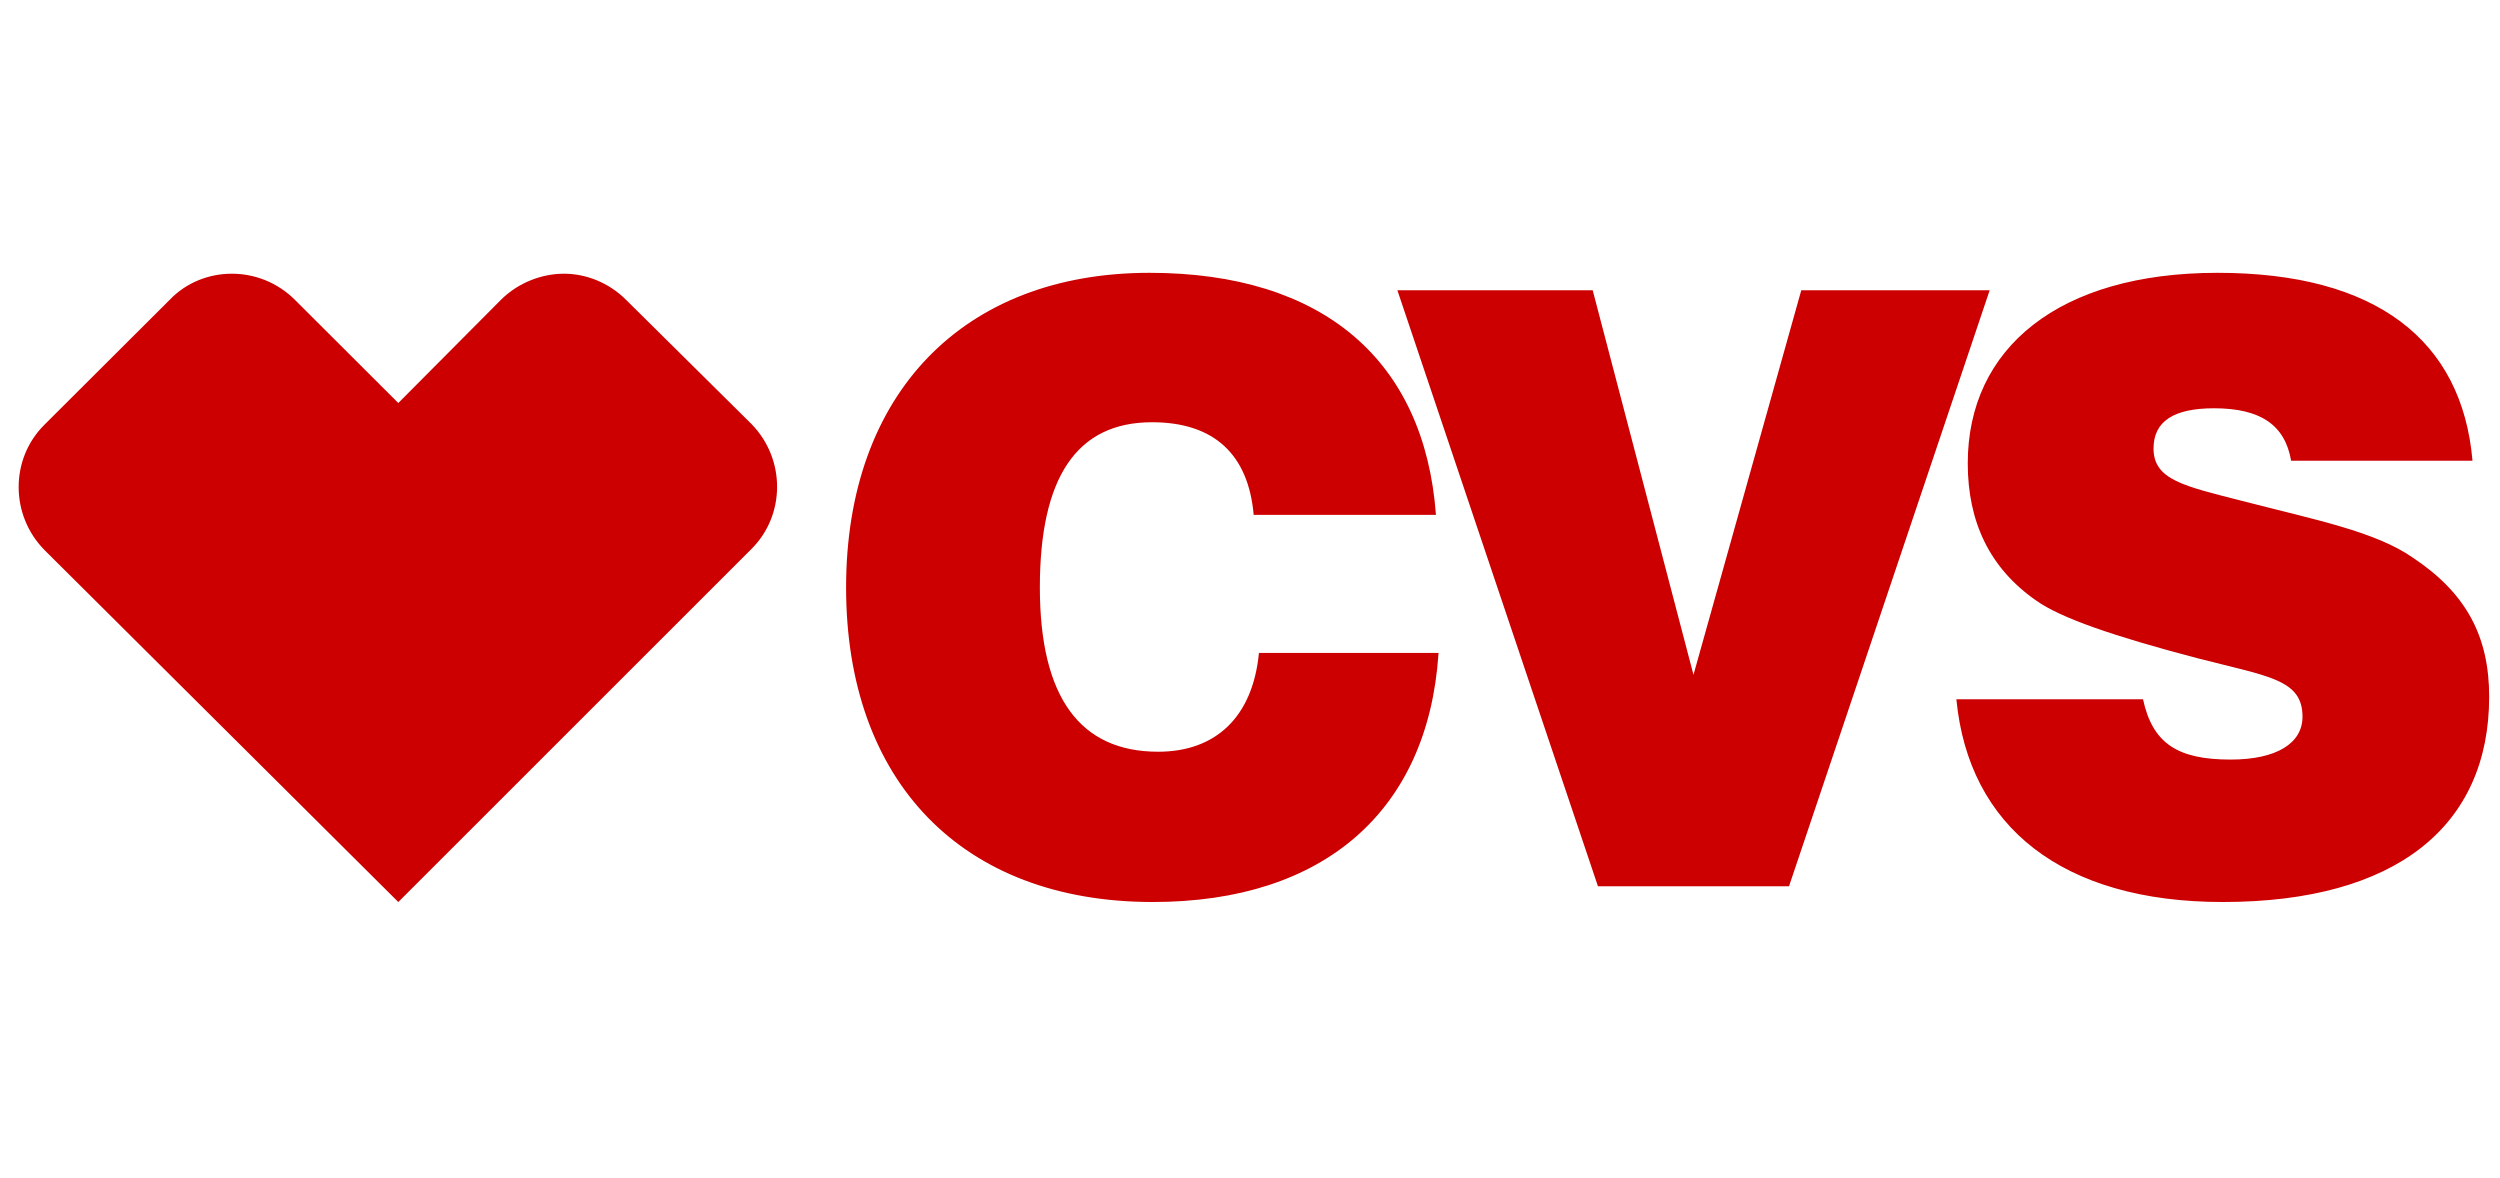 <svg width="87" height="41" viewBox="0 0 87 41" fill="none" xmlns="http://www.w3.org/2000/svg">
<path d="M74.577 24.335C74.912 25.886 75.797 26.433 77.626 26.433C79.243 26.433 80.127 25.855 80.127 24.943C80.127 23.635 78.938 23.544 76.468 22.905C73.571 22.145 71.71 21.507 70.857 20.898C69.24 19.773 68.478 18.161 68.478 16.124C68.478 12.11 71.65 9.494 77.169 9.494C82.689 9.494 85.677 11.836 86.043 16.033H79.731C79.517 14.786 78.663 14.208 77.047 14.208C75.644 14.208 74.943 14.664 74.943 15.607C74.943 16.702 76.01 16.915 78.023 17.431C80.615 18.101 82.658 18.496 83.969 19.408C85.799 20.625 86.623 22.115 86.623 24.244C86.623 28.744 83.39 31.39 77.352 31.39C71.772 31.39 68.508 28.775 68.082 24.335H74.577ZM50.059 22.753C49.693 28.197 46.095 31.39 40.118 31.39C33.47 31.39 29.444 27.194 29.444 20.442C29.444 13.691 33.531 9.494 39.999 9.494C46.037 9.494 49.574 12.535 49.971 17.918H43.628C43.445 15.82 42.255 14.694 40.09 14.694C37.468 14.694 36.187 16.61 36.187 20.442C36.187 24.274 37.59 26.16 40.304 26.16C42.316 26.16 43.597 24.943 43.811 22.723H50.062V22.753H50.059ZM48.626 10.102H55.426L58.933 23.483L62.684 10.102H69.24L62.257 30.843H55.609L48.629 10.102H48.626ZM8.067 9.525C7.274 9.525 6.482 9.829 5.902 10.437L1.541 14.786C0.352 15.972 0.352 17.918 1.541 19.134L13.861 31.39L26.151 19.104C27.34 17.918 27.34 15.972 26.151 14.755L21.79 10.437C21.18 9.829 20.387 9.525 19.625 9.525C18.863 9.525 18.039 9.829 17.429 10.437L13.861 14.025L10.266 10.437C9.656 9.829 8.863 9.525 8.067 9.525Z" fill="#CC0000"/>
</svg>
